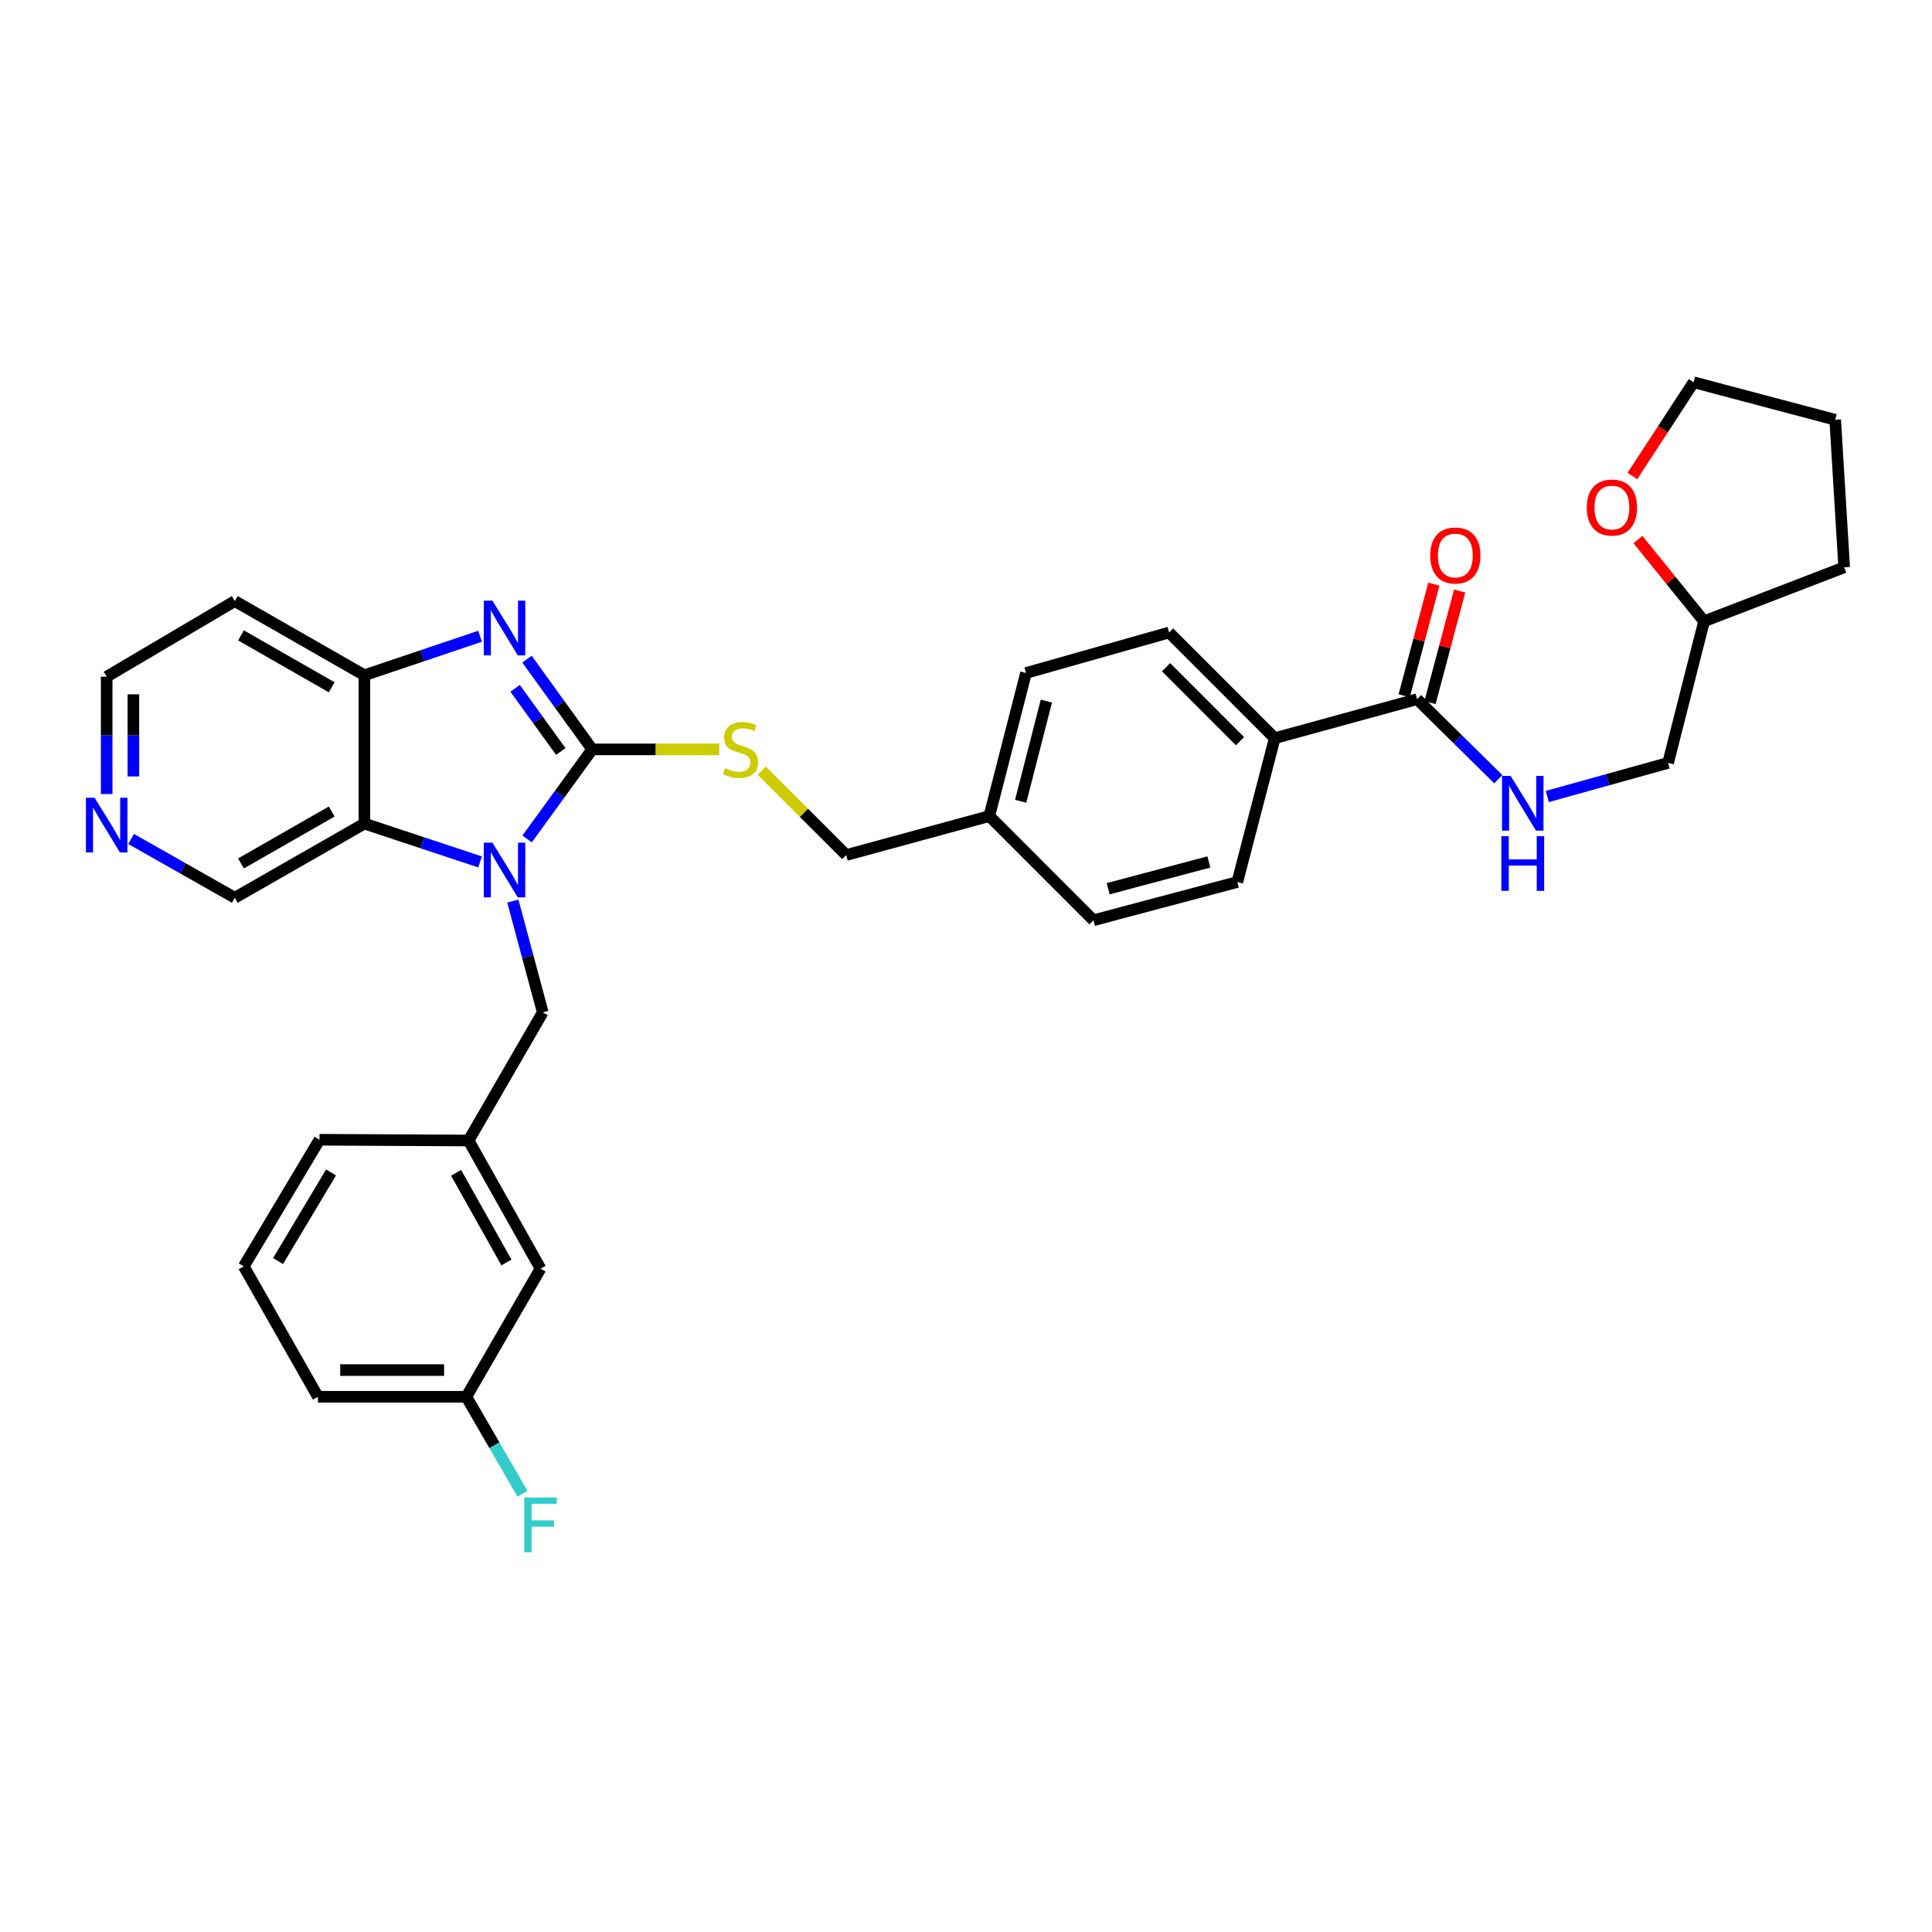 <?xml version='1.0' encoding='iso-8859-1'?>
<svg version='1.1' baseProfile='full'
              xmlns='http://www.w3.org/2000/svg'
                      xmlns:rdkit='http://www.rdkit.org/xml'
                      xmlns:xlink='http://www.w3.org/1999/xlink'
                  xml:space='preserve'
width='1000px' height='1000px' viewBox='0 0 1000 1000'>
<!-- END OF HEADER -->
<rect style='opacity:1.0;fill:#FFFFFF;stroke:none' width='1000' height='1000' x='0' y='0'> </rect>
<path class='bond-0' d='M 306.521,387.883 L 289.675,411.06' style='fill:none;fill-rule:evenodd;stroke:#000000;stroke-width:6px;stroke-linecap:butt;stroke-linejoin:miter;stroke-opacity:1' />
<path class='bond-0' d='M 289.675,411.06 L 272.829,434.238' style='fill:none;fill-rule:evenodd;stroke:#0000FF;stroke-width:6px;stroke-linecap:butt;stroke-linejoin:miter;stroke-opacity:1' />
<path class='bond-1' d='M 306.521,387.883 L 289.643,364.526' style='fill:none;fill-rule:evenodd;stroke:#000000;stroke-width:6px;stroke-linecap:butt;stroke-linejoin:miter;stroke-opacity:1' />
<path class='bond-1' d='M 289.643,364.526 L 272.766,341.168' style='fill:none;fill-rule:evenodd;stroke:#0000FF;stroke-width:6px;stroke-linecap:butt;stroke-linejoin:miter;stroke-opacity:1' />
<path class='bond-1' d='M 290.253,388.972 L 278.439,372.622' style='fill:none;fill-rule:evenodd;stroke:#000000;stroke-width:6px;stroke-linecap:butt;stroke-linejoin:miter;stroke-opacity:1' />
<path class='bond-1' d='M 278.439,372.622 L 266.624,356.272' style='fill:none;fill-rule:evenodd;stroke:#0000FF;stroke-width:6px;stroke-linecap:butt;stroke-linejoin:miter;stroke-opacity:1' />
<path class='bond-5' d='M 306.521,387.883 L 339.405,387.883' style='fill:none;fill-rule:evenodd;stroke:#000000;stroke-width:6px;stroke-linecap:butt;stroke-linejoin:miter;stroke-opacity:1' />
<path class='bond-5' d='M 339.405,387.883 L 372.289,387.883' style='fill:none;fill-rule:evenodd;stroke:#CCCC00;stroke-width:6px;stroke-linecap:butt;stroke-linejoin:miter;stroke-opacity:1' />
<path class='bond-2' d='M 248.484,446.133 L 218.549,436.208' style='fill:none;fill-rule:evenodd;stroke:#0000FF;stroke-width:6px;stroke-linecap:butt;stroke-linejoin:miter;stroke-opacity:1' />
<path class='bond-2' d='M 218.549,436.208 L 188.614,426.282' style='fill:none;fill-rule:evenodd;stroke:#000000;stroke-width:6px;stroke-linecap:butt;stroke-linejoin:miter;stroke-opacity:1' />
<path class='bond-6' d='M 265.45,466.395 L 273.187,495.197' style='fill:none;fill-rule:evenodd;stroke:#0000FF;stroke-width:6px;stroke-linecap:butt;stroke-linejoin:miter;stroke-opacity:1' />
<path class='bond-6' d='M 273.187,495.197 L 280.925,523.999' style='fill:none;fill-rule:evenodd;stroke:#000000;stroke-width:6px;stroke-linecap:butt;stroke-linejoin:miter;stroke-opacity:1' />
<path class='bond-3' d='M 248.481,329.333 L 218.548,339.417' style='fill:none;fill-rule:evenodd;stroke:#0000FF;stroke-width:6px;stroke-linecap:butt;stroke-linejoin:miter;stroke-opacity:1' />
<path class='bond-3' d='M 218.548,339.417 L 188.614,349.5' style='fill:none;fill-rule:evenodd;stroke:#000000;stroke-width:6px;stroke-linecap:butt;stroke-linejoin:miter;stroke-opacity:1' />
<path class='bond-16' d='M 188.614,426.282 L 121.532,464.673' style='fill:none;fill-rule:evenodd;stroke:#000000;stroke-width:6px;stroke-linecap:butt;stroke-linejoin:miter;stroke-opacity:1' />
<path class='bond-16' d='M 171.686,420.043 L 124.728,446.917' style='fill:none;fill-rule:evenodd;stroke:#000000;stroke-width:6px;stroke-linecap:butt;stroke-linejoin:miter;stroke-opacity:1' />
<path class='bond-33' d='M 188.614,426.282 L 188.614,349.5' style='fill:none;fill-rule:evenodd;stroke:#000000;stroke-width:6px;stroke-linecap:butt;stroke-linejoin:miter;stroke-opacity:1' />
<path class='bond-15' d='M 188.614,349.5 L 121.532,311.117' style='fill:none;fill-rule:evenodd;stroke:#000000;stroke-width:6px;stroke-linecap:butt;stroke-linejoin:miter;stroke-opacity:1' />
<path class='bond-15' d='M 171.687,355.741 L 124.729,328.873' style='fill:none;fill-rule:evenodd;stroke:#000000;stroke-width:6px;stroke-linecap:butt;stroke-linejoin:miter;stroke-opacity:1' />
<path class='bond-4' d='M 733.492,361.895 L 659.805,382.078' style='fill:none;fill-rule:evenodd;stroke:#000000;stroke-width:6px;stroke-linecap:butt;stroke-linejoin:miter;stroke-opacity:1' />
<path class='bond-7' d='M 733.492,361.895 L 754.502,382.607' style='fill:none;fill-rule:evenodd;stroke:#000000;stroke-width:6px;stroke-linecap:butt;stroke-linejoin:miter;stroke-opacity:1' />
<path class='bond-7' d='M 754.502,382.607 L 775.512,403.319' style='fill:none;fill-rule:evenodd;stroke:#0000FF;stroke-width:6px;stroke-linecap:butt;stroke-linejoin:miter;stroke-opacity:1' />
<path class='bond-9' d='M 740.172,363.67 L 747.847,334.786' style='fill:none;fill-rule:evenodd;stroke:#000000;stroke-width:6px;stroke-linecap:butt;stroke-linejoin:miter;stroke-opacity:1' />
<path class='bond-9' d='M 747.847,334.786 L 755.521,305.901' style='fill:none;fill-rule:evenodd;stroke:#FF0000;stroke-width:6px;stroke-linecap:butt;stroke-linejoin:miter;stroke-opacity:1' />
<path class='bond-9' d='M 726.812,360.12 L 734.487,331.236' style='fill:none;fill-rule:evenodd;stroke:#000000;stroke-width:6px;stroke-linecap:butt;stroke-linejoin:miter;stroke-opacity:1' />
<path class='bond-9' d='M 734.487,331.236 L 742.161,302.351' style='fill:none;fill-rule:evenodd;stroke:#FF0000;stroke-width:6px;stroke-linecap:butt;stroke-linejoin:miter;stroke-opacity:1' />
<path class='bond-17' d='M 394.302,398.894 L 416.146,420.733' style='fill:none;fill-rule:evenodd;stroke:#CCCC00;stroke-width:6px;stroke-linecap:butt;stroke-linejoin:miter;stroke-opacity:1' />
<path class='bond-17' d='M 416.146,420.733 L 437.991,442.571' style='fill:none;fill-rule:evenodd;stroke:#000000;stroke-width:6px;stroke-linecap:butt;stroke-linejoin:miter;stroke-opacity:1' />
<path class='bond-11' d='M 280.925,523.999 L 242.534,590.329' style='fill:none;fill-rule:evenodd;stroke:#000000;stroke-width:6px;stroke-linecap:butt;stroke-linejoin:miter;stroke-opacity:1' />
<path class='bond-18' d='M 800.864,412.27 L 832.133,403.575' style='fill:none;fill-rule:evenodd;stroke:#0000FF;stroke-width:6px;stroke-linecap:butt;stroke-linejoin:miter;stroke-opacity:1' />
<path class='bond-18' d='M 832.133,403.575 L 863.402,394.88' style='fill:none;fill-rule:evenodd;stroke:#000000;stroke-width:6px;stroke-linecap:butt;stroke-linejoin:miter;stroke-opacity:1' />
<path class='bond-8' d='M 659.805,382.078 L 605.125,327.382' style='fill:none;fill-rule:evenodd;stroke:#000000;stroke-width:6px;stroke-linecap:butt;stroke-linejoin:miter;stroke-opacity:1' />
<path class='bond-8' d='M 641.827,383.647 L 603.551,345.36' style='fill:none;fill-rule:evenodd;stroke:#000000;stroke-width:6px;stroke-linecap:butt;stroke-linejoin:miter;stroke-opacity:1' />
<path class='bond-35' d='M 659.805,382.078 L 640.429,456.54' style='fill:none;fill-rule:evenodd;stroke:#000000;stroke-width:6px;stroke-linecap:butt;stroke-linejoin:miter;stroke-opacity:1' />
<path class='bond-10' d='M 67.863,434.243 L 94.697,449.458' style='fill:none;fill-rule:evenodd;stroke:#0000FF;stroke-width:6px;stroke-linecap:butt;stroke-linejoin:miter;stroke-opacity:1' />
<path class='bond-10' d='M 94.697,449.458 L 121.532,464.673' style='fill:none;fill-rule:evenodd;stroke:#000000;stroke-width:6px;stroke-linecap:butt;stroke-linejoin:miter;stroke-opacity:1' />
<path class='bond-34' d='M 55.217,410.993 L 55.217,380.627' style='fill:none;fill-rule:evenodd;stroke:#0000FF;stroke-width:6px;stroke-linecap:butt;stroke-linejoin:miter;stroke-opacity:1' />
<path class='bond-34' d='M 55.217,380.627 L 55.217,350.26' style='fill:none;fill-rule:evenodd;stroke:#000000;stroke-width:6px;stroke-linecap:butt;stroke-linejoin:miter;stroke-opacity:1' />
<path class='bond-34' d='M 69.041,401.883 L 69.041,380.627' style='fill:none;fill-rule:evenodd;stroke:#0000FF;stroke-width:6px;stroke-linecap:butt;stroke-linejoin:miter;stroke-opacity:1' />
<path class='bond-34' d='M 69.041,380.627 L 69.041,359.37' style='fill:none;fill-rule:evenodd;stroke:#000000;stroke-width:6px;stroke-linecap:butt;stroke-linejoin:miter;stroke-opacity:1' />
<path class='bond-19' d='M 242.534,590.329 L 279.773,656.636' style='fill:none;fill-rule:evenodd;stroke:#000000;stroke-width:6px;stroke-linecap:butt;stroke-linejoin:miter;stroke-opacity:1' />
<path class='bond-19' d='M 236.067,607.044 L 262.134,653.459' style='fill:none;fill-rule:evenodd;stroke:#000000;stroke-width:6px;stroke-linecap:butt;stroke-linejoin:miter;stroke-opacity:1' />
<path class='bond-28' d='M 242.534,590.329 L 165.36,589.93' style='fill:none;fill-rule:evenodd;stroke:#000000;stroke-width:6px;stroke-linecap:butt;stroke-linejoin:miter;stroke-opacity:1' />
<path class='bond-12' d='M 847.798,279.275 L 864.908,300.43' style='fill:none;fill-rule:evenodd;stroke:#FF0000;stroke-width:6px;stroke-linecap:butt;stroke-linejoin:miter;stroke-opacity:1' />
<path class='bond-12' d='M 864.908,300.43 L 882.018,321.584' style='fill:none;fill-rule:evenodd;stroke:#000000;stroke-width:6px;stroke-linecap:butt;stroke-linejoin:miter;stroke-opacity:1' />
<path class='bond-29' d='M 844.935,246.366 L 860.766,222.111' style='fill:none;fill-rule:evenodd;stroke:#FF0000;stroke-width:6px;stroke-linecap:butt;stroke-linejoin:miter;stroke-opacity:1' />
<path class='bond-29' d='M 860.766,222.111 L 876.596,197.856' style='fill:none;fill-rule:evenodd;stroke:#000000;stroke-width:6px;stroke-linecap:butt;stroke-linejoin:miter;stroke-opacity:1' />
<path class='bond-13' d='M 640.429,456.54 L 565.966,476.323' style='fill:none;fill-rule:evenodd;stroke:#000000;stroke-width:6px;stroke-linecap:butt;stroke-linejoin:miter;stroke-opacity:1' />
<path class='bond-13' d='M 625.71,446.148 L 573.586,459.996' style='fill:none;fill-rule:evenodd;stroke:#000000;stroke-width:6px;stroke-linecap:butt;stroke-linejoin:miter;stroke-opacity:1' />
<path class='bond-14' d='M 605.125,327.382 L 531.061,348.34' style='fill:none;fill-rule:evenodd;stroke:#000000;stroke-width:6px;stroke-linecap:butt;stroke-linejoin:miter;stroke-opacity:1' />
<path class='bond-26' d='M 121.532,311.117 L 55.217,350.26' style='fill:none;fill-rule:evenodd;stroke:#000000;stroke-width:6px;stroke-linecap:butt;stroke-linejoin:miter;stroke-opacity:1' />
<path class='bond-20' d='M 437.991,442.571 L 512.062,422.404' style='fill:none;fill-rule:evenodd;stroke:#000000;stroke-width:6px;stroke-linecap:butt;stroke-linejoin:miter;stroke-opacity:1' />
<path class='bond-22' d='M 863.402,394.88 L 882.018,321.584' style='fill:none;fill-rule:evenodd;stroke:#000000;stroke-width:6px;stroke-linecap:butt;stroke-linejoin:miter;stroke-opacity:1' />
<path class='bond-21' d='M 279.773,656.636 L 241.382,722.966' style='fill:none;fill-rule:evenodd;stroke:#000000;stroke-width:6px;stroke-linecap:butt;stroke-linejoin:miter;stroke-opacity:1' />
<path class='bond-23' d='M 512.062,422.404 L 565.966,476.323' style='fill:none;fill-rule:evenodd;stroke:#000000;stroke-width:6px;stroke-linecap:butt;stroke-linejoin:miter;stroke-opacity:1' />
<path class='bond-24' d='M 512.062,422.404 L 531.061,348.34' style='fill:none;fill-rule:evenodd;stroke:#000000;stroke-width:6px;stroke-linecap:butt;stroke-linejoin:miter;stroke-opacity:1' />
<path class='bond-24' d='M 528.302,414.729 L 541.602,362.885' style='fill:none;fill-rule:evenodd;stroke:#000000;stroke-width:6px;stroke-linecap:butt;stroke-linejoin:miter;stroke-opacity:1' />
<path class='bond-25' d='M 241.382,722.966 L 255.923,748.082' style='fill:none;fill-rule:evenodd;stroke:#000000;stroke-width:6px;stroke-linecap:butt;stroke-linejoin:miter;stroke-opacity:1' />
<path class='bond-25' d='M 255.923,748.082 L 270.465,773.197' style='fill:none;fill-rule:evenodd;stroke:#33CCCC;stroke-width:6px;stroke-linecap:butt;stroke-linejoin:miter;stroke-opacity:1' />
<path class='bond-36' d='M 241.382,722.966 L 164.569,722.966' style='fill:none;fill-rule:evenodd;stroke:#000000;stroke-width:6px;stroke-linecap:butt;stroke-linejoin:miter;stroke-opacity:1' />
<path class='bond-36' d='M 229.86,709.142 L 176.091,709.142' style='fill:none;fill-rule:evenodd;stroke:#000000;stroke-width:6px;stroke-linecap:butt;stroke-linejoin:miter;stroke-opacity:1' />
<path class='bond-31' d='M 882.018,321.584 L 954.545,293.645' style='fill:none;fill-rule:evenodd;stroke:#000000;stroke-width:6px;stroke-linecap:butt;stroke-linejoin:miter;stroke-opacity:1' />
<path class='bond-27' d='M 126.178,655.469 L 165.36,589.93' style='fill:none;fill-rule:evenodd;stroke:#000000;stroke-width:6px;stroke-linecap:butt;stroke-linejoin:miter;stroke-opacity:1' />
<path class='bond-27' d='M 143.92,652.731 L 171.347,606.854' style='fill:none;fill-rule:evenodd;stroke:#000000;stroke-width:6px;stroke-linecap:butt;stroke-linejoin:miter;stroke-opacity:1' />
<path class='bond-30' d='M 126.178,655.469 L 164.569,722.966' style='fill:none;fill-rule:evenodd;stroke:#000000;stroke-width:6px;stroke-linecap:butt;stroke-linejoin:miter;stroke-opacity:1' />
<path class='bond-37' d='M 876.596,197.856 L 949.892,217.263' style='fill:none;fill-rule:evenodd;stroke:#000000;stroke-width:6px;stroke-linecap:butt;stroke-linejoin:miter;stroke-opacity:1' />
<path class='bond-32' d='M 954.545,293.645 L 949.892,217.263' style='fill:none;fill-rule:evenodd;stroke:#000000;stroke-width:6px;stroke-linecap:butt;stroke-linejoin:miter;stroke-opacity:1' />
<path  class='atom-1' d='M 254.874 436.167
L 264.154 451.167
Q 265.074 452.647, 266.554 455.327
Q 268.034 458.007, 268.114 458.167
L 268.114 436.167
L 271.874 436.167
L 271.874 464.487
L 267.994 464.487
L 258.034 448.087
Q 256.874 446.167, 255.634 443.967
Q 254.434 441.767, 254.074 441.087
L 254.074 464.487
L 250.394 464.487
L 250.394 436.167
L 254.874 436.167
' fill='#0000FF'/>
<path  class='atom-2' d='M 254.874 310.911
L 264.154 325.911
Q 265.074 327.391, 266.554 330.071
Q 268.034 332.751, 268.114 332.911
L 268.114 310.911
L 271.874 310.911
L 271.874 339.231
L 267.994 339.231
L 258.034 322.831
Q 256.874 320.911, 255.634 318.711
Q 254.434 316.511, 254.074 315.831
L 254.074 339.231
L 250.394 339.231
L 250.394 310.911
L 254.874 310.911
' fill='#0000FF'/>
<path  class='atom-6' d='M 375.288 397.603
Q 375.608 397.723, 376.928 398.283
Q 378.248 398.843, 379.688 399.203
Q 381.168 399.523, 382.608 399.523
Q 385.288 399.523, 386.848 398.243
Q 388.408 396.923, 388.408 394.643
Q 388.408 393.083, 387.608 392.123
Q 386.848 391.163, 385.648 390.643
Q 384.448 390.123, 382.448 389.523
Q 379.928 388.763, 378.408 388.043
Q 376.928 387.323, 375.848 385.803
Q 374.808 384.283, 374.808 381.723
Q 374.808 378.163, 377.208 375.963
Q 379.648 373.763, 384.448 373.763
Q 387.728 373.763, 391.448 375.323
L 390.528 378.403
Q 387.128 377.003, 384.568 377.003
Q 381.808 377.003, 380.288 378.163
Q 378.768 379.283, 378.808 381.243
Q 378.808 382.763, 379.568 383.683
Q 380.368 384.603, 381.488 385.123
Q 382.648 385.643, 384.568 386.243
Q 387.128 387.043, 388.648 387.843
Q 390.168 388.643, 391.248 390.283
Q 392.368 391.883, 392.368 394.643
Q 392.368 398.563, 389.728 400.683
Q 387.128 402.763, 382.768 402.763
Q 380.248 402.763, 378.328 402.203
Q 376.448 401.683, 374.208 400.763
L 375.288 397.603
' fill='#CCCC00'/>
<path  class='atom-8' d='M 781.912 401.639
L 791.192 416.639
Q 792.112 418.119, 793.592 420.799
Q 795.072 423.479, 795.152 423.639
L 795.152 401.639
L 798.912 401.639
L 798.912 429.959
L 795.032 429.959
L 785.072 413.559
Q 783.912 411.639, 782.672 409.439
Q 781.472 407.239, 781.112 406.559
L 781.112 429.959
L 777.432 429.959
L 777.432 401.639
L 781.912 401.639
' fill='#0000FF'/>
<path  class='atom-8' d='M 777.092 432.791
L 780.932 432.791
L 780.932 444.831
L 795.412 444.831
L 795.412 432.791
L 799.252 432.791
L 799.252 461.111
L 795.412 461.111
L 795.412 448.031
L 780.932 448.031
L 780.932 461.111
L 777.092 461.111
L 777.092 432.791
' fill='#0000FF'/>
<path  class='atom-10' d='M 740.275 287.52
Q 740.275 280.72, 743.635 276.92
Q 746.995 273.12, 753.275 273.12
Q 759.555 273.12, 762.915 276.92
Q 766.275 280.72, 766.275 287.52
Q 766.275 294.4, 762.875 298.32
Q 759.475 302.2, 753.275 302.2
Q 747.035 302.2, 743.635 298.32
Q 740.275 294.44, 740.275 287.52
M 753.275 299
Q 757.595 299, 759.915 296.12
Q 762.275 293.2, 762.275 287.52
Q 762.275 281.96, 759.915 279.16
Q 757.595 276.32, 753.275 276.32
Q 748.955 276.32, 746.595 279.12
Q 744.275 281.92, 744.275 287.52
Q 744.275 293.24, 746.595 296.12
Q 748.955 299, 753.275 299
' fill='#FF0000'/>
<path  class='atom-11' d='M 48.957 412.913
L 58.237 427.913
Q 59.157 429.393, 60.637 432.073
Q 62.117 434.753, 62.197 434.913
L 62.197 412.913
L 65.957 412.913
L 65.957 441.233
L 62.077 441.233
L 52.117 424.833
Q 50.957 422.913, 49.717 420.713
Q 48.517 418.513, 48.157 417.833
L 48.157 441.233
L 44.477 441.233
L 44.477 412.913
L 48.957 412.913
' fill='#0000FF'/>
<path  class='atom-13' d='M 821.327 262.699
Q 821.327 255.899, 824.687 252.099
Q 828.047 248.299, 834.327 248.299
Q 840.607 248.299, 843.967 252.099
Q 847.327 255.899, 847.327 262.699
Q 847.327 269.579, 843.927 273.499
Q 840.527 277.379, 834.327 277.379
Q 828.087 277.379, 824.687 273.499
Q 821.327 269.619, 821.327 262.699
M 834.327 274.179
Q 838.647 274.179, 840.967 271.299
Q 843.327 268.379, 843.327 262.699
Q 843.327 257.139, 840.967 254.339
Q 838.647 251.499, 834.327 251.499
Q 830.007 251.499, 827.647 254.299
Q 825.327 257.099, 825.327 262.699
Q 825.327 268.419, 827.647 271.299
Q 830.007 274.179, 834.327 274.179
' fill='#FF0000'/>
<path  class='atom-26' d='M 271.353 775.113
L 288.193 775.113
L 288.193 778.353
L 275.153 778.353
L 275.153 786.953
L 286.753 786.953
L 286.753 790.233
L 275.153 790.233
L 275.153 803.433
L 271.353 803.433
L 271.353 775.113
' fill='#33CCCC'/>
</svg>
